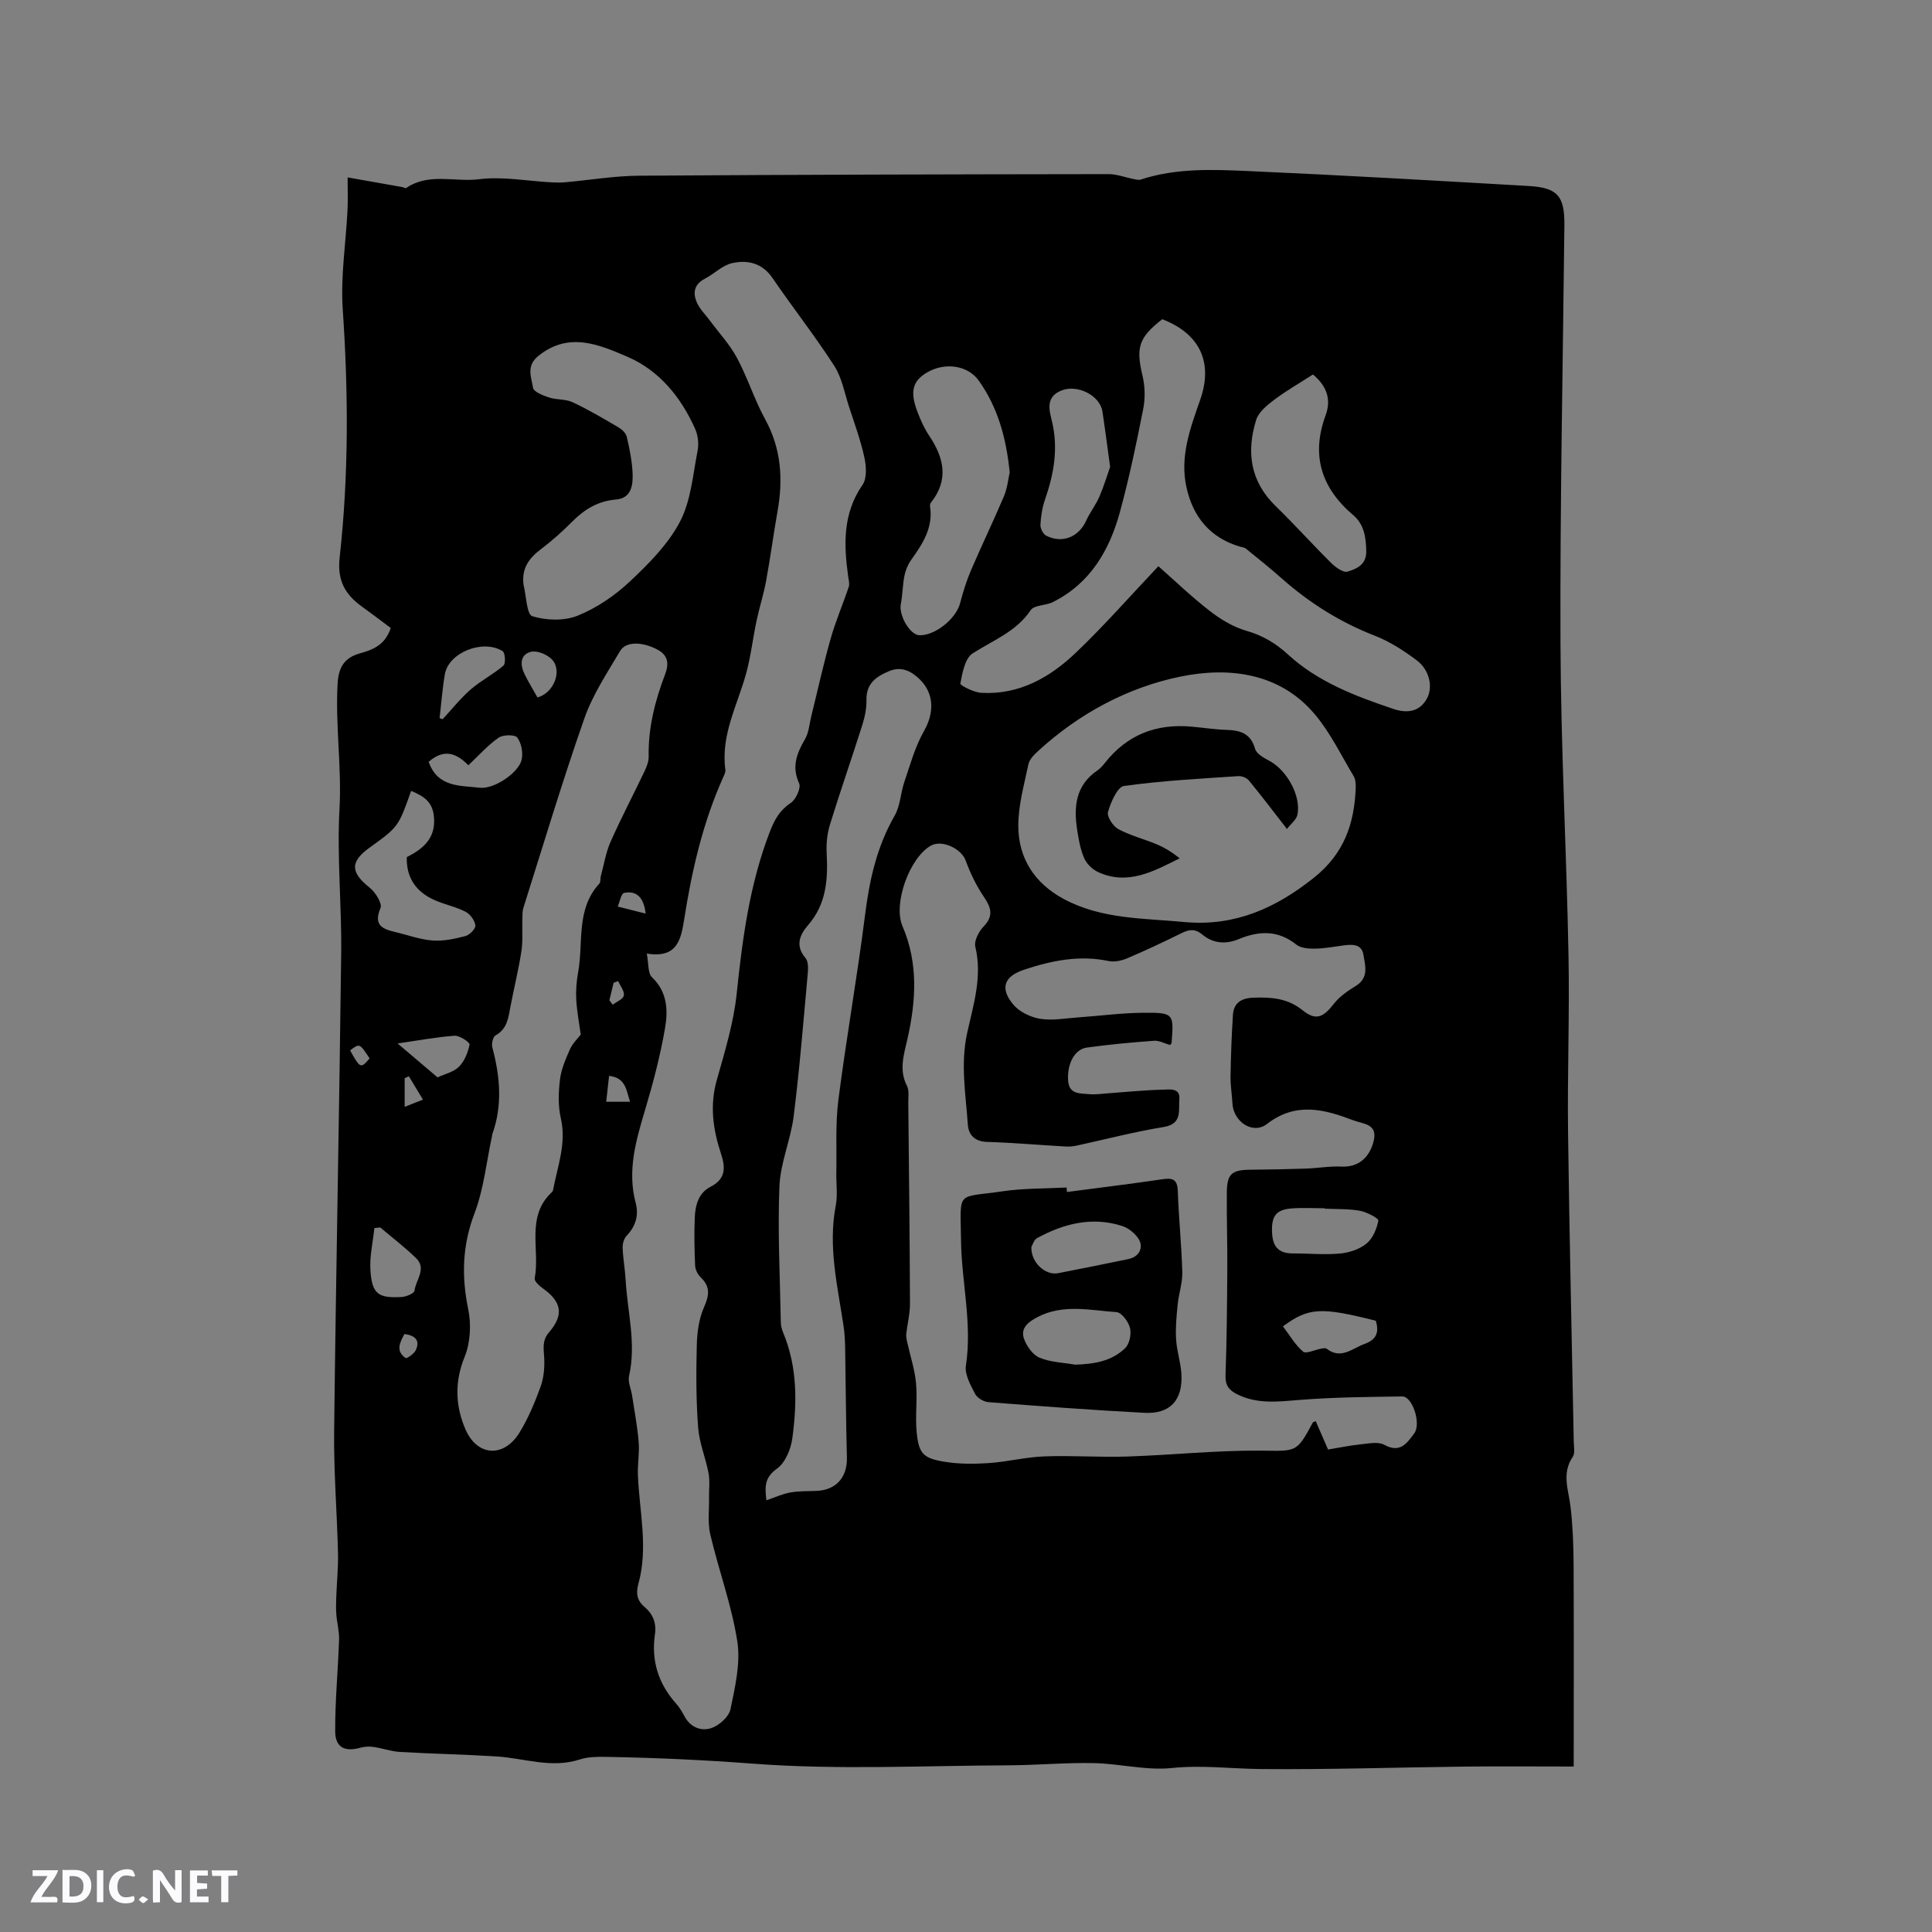<svg enable-background="new 0 0 400 400" viewBox="0 0 400 400" xmlns="http://www.w3.org/2000/svg"><rect x="0" y="0" width="400" height="400" fill="#808080" stroke="none"/><g fill="#fbfafc"><path d="m37.59 393.81c-.92.31-1.52.05-2-.78-.7-1.2-1.52-2.34-2.47-3.78v4.59c-.55.03-.95.05-1.41.07-.03-.37-.06-.64-.06-.91 0-1.91 0-3.81 0-5.7 1.13-.41 1.77-.03 2.29.91.62 1.11 1.38 2.14 2.31 3.19v-4.2h1.35v6.61z"/><path d="m12.94 393.88v-6.75c1.9.19 3.93-.54 5.37 1.29.8 1.01.78 2.88.03 3.97-1.37 1.97-3.4 1.51-5.4 1.49m1.45-1.22c2.04.12 2.92-.58 2.89-2.21-.03-1.51-.98-2.19-2.89-2z"/><path d="m11.81 393.87h-5.49c.68-2.18 2.47-3.48 3.51-5.45h-3.08v-1.21h5.29c-.71 2.13-2.44 3.48-3.47 5.51.86 0 1.63.04 2.39-.01.79-.05 1.14.21.85 1.16"/><path d="m39.33 393.86v-6.61h3.7v1.07h-2.22v1.52c.68.04 1.34.09 2.07.13v1.07c-.72.05-1.38.09-2.1.14v1.48h2.4v1.19h-3.85z"/><path d="m27.71 388.56c-1.15-.3-2.46-.61-3.1.64-.37.73-.41 1.93-.06 2.67.63 1.35 1.99.93 3.17.68.35.94-.01 1.32-.93 1.46-1.62.25-3.05-.27-3.76-1.48-.73-1.24-.6-3.03.31-4.17.88-1.11 2.71-1.7 4-1.16.32.13.44.74.65 1.12-.1.08-.19.16-.28.24"/><path d="m49.15 387.24v1.07c-.59.02-1.17.05-1.87.08v5.44h-1.48v-5.44h-1.85c-.05-.4-.08-.73-.13-1.15z"/><path d="m20.06 387.21h1.33v6.62h-1.33z"/><path d="m30.68 393.25c-.49.38-.8.79-1.05.76-.32-.05-.6-.45-.9-.7.26-.24.51-.64.8-.67.29-.04.62.3 1.15.61"/></g><path d="m325.82 365.74c-7.83 0-15.01-.07-22.2.01-14.2.16-28.4.64-42.6.51-6.13-.06-12.19-.86-18.42-.21-5.28.55-10.75-.91-16.14-1.02-5.9-.12-11.81.44-17.72.46-17.6.07-35.28.98-52.78-.34-10.21-.77-20.38-1.24-30.59-1.41-1.78-.03-3.67 0-5.34.54-5.87 1.91-11.5-.27-17.24-.63-6.66-.42-13.33-.54-19.99-.93-1.83-.11-3.63-.77-5.46-1.03-.88-.13-1.85-.09-2.71.15-3.21.91-5.21-.01-5.23-3.37-.04-6.33.59-12.66.8-18.99.06-1.7-.42-3.42-.56-5.14-.1-1.23-.07-2.48-.02-3.71.11-3.02.43-6.04.36-9.05-.2-8.44-.9-16.89-.8-25.32.38-32.97 1.07-65.93 1.46-98.9.12-9.97-.9-19.98-.35-29.91.48-8.7-.89-17.29-.39-25.96.2-3.46 1.5-5.35 4.63-6.22 2.74-.76 5.23-1.78 6.37-5.25-1.89-1.41-3.88-2.93-5.91-4.39-3.51-2.52-5.2-5.39-4.67-10.19 1.9-17.1 1.81-34.24.64-51.43-.46-6.79.65-13.68.99-20.53.1-1.99.02-3.98.02-6.75 4.04.71 7.68 1.35 11.32 2 .28.05.65.3.8.2 4.68-3.22 10.06-1.19 15.07-1.82 4.92-.62 10.05.38 15.09.65.94.05 1.9.05 2.84-.03 5.04-.45 10.08-1.31 15.12-1.35 32.44-.22 64.88-.29 97.33-.33 1.71 0 3.41.68 5.12 1.01.5.1 1.06.26 1.51.12 7.39-2.44 15.04-2.08 22.6-1.75 19.26.85 38.51 1.97 57.75 3.08 6 .35 7.43 2.11 7.37 8.16-.31 28.84-.92 57.67-.81 86.51.08 21.51 1.25 43.02 1.66 64.54.24 12.29-.25 24.6-.09 36.89.27 21.3.78 42.59 1.18 63.89.02 1.05.3 2.37-.21 3.12-2.35 3.45-.86 6.87-.45 10.39.46 3.98.61 8 .63 12.01.06 13.64.02 27.3.02 41.72zm-50.86-65.63c2.34-.38 4.51-.85 6.71-1.07 1.65-.17 3.66-.61 4.95.1 3.29 1.8 4.7-.38 6.18-2.37 1.5-2.01-.37-7.68-2.47-7.65-7.05.1-14.11.15-21.13.71-4.48.35-8.82.95-13.04-1.15-1.67-.83-2.5-1.82-2.43-3.9.27-7.41.32-14.84.37-22.26.03-5.19-.15-10.38-.1-15.56.03-3.93.99-4.74 4.86-4.78 3.81-.04 7.62-.1 11.43-.23 2.48-.08 4.97-.54 7.43-.42 3.3.16 5.65-1.61 6.61-5.01 1.1-3.89-2.04-3.77-4.08-4.55-6.05-2.3-11.92-3.91-17.94.74-2.91 2.25-6.92-.45-7.14-4.19-.11-1.9-.43-3.81-.4-5.71.07-4.22.22-8.43.49-12.64.16-2.55 1.75-3.53 4.27-3.61 3.67-.13 7.03.09 10.15 2.6 2.75 2.22 4.28 1.49 6.45-1.3 1.17-1.51 2.88-2.7 4.54-3.71 2.8-1.7 1.98-4.23 1.61-6.5-.36-2.19-2.27-2.16-4.05-1.92-1.99.26-3.99.65-5.99.68-1.3.02-2.92-.1-3.85-.84-3.81-3.05-7.76-2.86-11.94-1.13-2.66 1.1-5.28.91-7.49-.93-1.49-1.24-2.71-1.12-4.3-.33-3.7 1.83-7.44 3.59-11.24 5.21-1.18.5-2.68.84-3.89.58-6.05-1.27-11.79-.1-17.48 1.79-4.15 1.37-5.09 3.81-2.29 7.19 1.26 1.53 3.58 2.65 5.58 2.98 2.55.42 5.26-.11 7.9-.29 4.53-.32 9.06-.93 13.59-.96 6.17-.04 6.22.19 5.73 6.24-.01.16-.22.3-.32.43-1.12-.31-2.24-.95-3.32-.87-4.65.34-9.3.77-13.91 1.41-2.57.36-4.06 3.41-3.88 6.72.16 3.05 2.48 2.73 4.37 2.92 1.35.13 2.74-.1 4.11-.19 3.69-.26 7.38-.65 11.08-.73 1.37-.03 3.71-.47 3.48 1.97-.21 2.2.71 5.11-3.23 5.75-6.11 1-12.13 2.58-18.19 3.89-.71.15-1.47.19-2.2.15-5.39-.31-10.78-.78-16.17-.95-2.57-.08-3.85-1.43-4-3.59-.44-6.3-1.55-12.55-.14-18.95 1.28-5.82 3.18-11.67 1.69-17.87-.29-1.21.71-3.14 1.7-4.17 2.11-2.19 1.61-3.89.09-6.13-1.57-2.32-2.83-4.91-3.79-7.55-.89-2.44-4.88-4.38-7.2-3.08-4.4 2.46-7.88 12.03-5.88 16.67 3.3 7.66 2.8 15.48 1.04 23.29-.75 3.33-1.82 6.44-.11 9.79.48.95.26 2.29.27 3.45.14 13.88.3 27.76.35 41.65.01 2.08-.54 4.16-.77 6.24-.06.55.07 1.14.19 1.69.62 2.82 1.56 5.61 1.83 8.46.32 3.36-.19 6.79.13 10.15.43 4.46 1.31 5.44 5.76 6.17 2.98.49 6.11.48 9.14.28 3.86-.26 7.68-1.25 11.54-1.39 5.7-.22 11.42.22 17.12.03 9.21-.3 18.41-1.29 27.6-1.22 7.46.06 7.46.55 10.87-5.83.06-.11.29-.14.6-.27.83 1.93 1.66 3.84 2.55 5.87zm-141.05-102.68c.4 2.04.19 4.05 1.08 4.9 3.22 3.07 3.33 6.9 2.69 10.59-.99 5.7-2.47 11.35-4.13 16.9-1.89 6.34-3.72 12.56-1.93 19.27.66 2.46.01 4.79-1.87 6.74-.56.58-.87 1.66-.84 2.5.08 2.22.49 4.42.62 6.64.36 6.62 2.24 13.18.71 19.9-.28 1.23.41 2.67.62 4.02.49 3.21 1.1 6.41 1.37 9.64.19 2.29-.25 4.62-.16 6.92.31 7.48 2.17 14.96.11 22.43-.55 1.98-.31 3.49 1.26 4.81 1.74 1.47 2.49 3.33 2.16 5.64-.79 5.44.67 10.2 4.33 14.32.7.78 1.27 1.71 1.76 2.64 1.22 2.35 3.49 3.2 5.6 2.49 1.62-.55 3.63-2.35 3.95-3.91.95-4.61 2.11-9.53 1.41-14.05-1.16-7.48-3.85-14.7-5.59-22.11-.58-2.47-.21-5.16-.26-7.75-.03-1.65.2-3.35-.1-4.94-.6-3.18-1.92-6.28-2.16-9.47-.43-5.64-.42-11.33-.28-16.99.07-2.64.42-5.46 1.47-7.84 1.09-2.47 1.41-4.28-.65-6.25-.62-.59-1.12-1.59-1.16-2.43-.15-3.28-.21-6.57-.08-9.86.1-2.59.72-5.16 3.28-6.48 3.15-1.61 3.11-3.96 2.15-6.85-1.65-4.99-2.36-9.99-.86-15.26 1.67-5.9 3.49-11.86 4.12-17.92 1.19-11.42 2.69-22.68 6.86-33.47.95-2.47 2.03-4.44 4.33-5.96 1.07-.71 2.16-3.11 1.73-4.05-1.59-3.49-.49-6.21 1.22-9.16.81-1.4.91-3.21 1.32-4.85 1.32-5.32 2.49-10.68 3.99-15.96 1.03-3.64 2.55-7.14 3.75-10.74.21-.63-.04-1.44-.13-2.16-.91-6.61-1.13-13.01 2.98-18.94.93-1.34.78-3.83.39-5.63-.78-3.56-2.03-7.01-3.17-10.48-.94-2.89-1.49-6.07-3.09-8.55-4.01-6.22-8.61-12.06-12.79-18.18-2.13-3.11-5.15-3.76-8.31-3.07-2.03.44-3.74 2.23-5.68 3.24-2.32 1.2-2.52 3.04-1.59 5.05.6 1.29 1.69 2.35 2.56 3.52 1.92 2.59 4.18 5.01 5.69 7.83 2.2 4.09 3.59 8.62 5.83 12.7 3.35 6.12 3.74 12.45 2.55 19.11-.85 4.78-1.48 9.6-2.36 14.38-.51 2.76-1.39 5.46-1.97 8.21-.77 3.62-1.18 7.32-2.15 10.88-1.79 6.58-5.3 12.77-4.31 19.96.07.48-.2 1.03-.42 1.51-4.26 9.44-6.54 19.46-8.13 29.61-.69 4.36-1.58 7.93-7.72 6.96zm-13.67 16.77c-.3-2.2-.78-4.67-.93-7.16-.11-1.89.04-3.84.38-5.7 1.14-6.2-.5-13.08 4.4-18.4.3-.32.16-1.02.3-1.53.65-2.4 1.04-4.92 2.04-7.17 2.19-4.93 4.71-9.71 7.03-14.59.44-.93.86-2 .84-3-.12-5.94 1.31-11.54 3.4-17.03.81-2.13.69-3.91-1.57-5.12-3.07-1.64-6.53-1.77-7.73.26-2.68 4.53-5.67 9.03-7.4 13.94-4.55 12.97-8.49 26.15-12.64 39.26-.24.77-.18 1.65-.21 2.48-.07 2.17.13 4.38-.2 6.51-.6 3.87-1.55 7.68-2.28 11.52-.43 2.29-.66 4.57-3.08 5.9-.53.29-.86 1.73-.66 2.47 1.61 6.03 2.15 12.02-.02 18.03-.04.1-.01.21-.04.32-1.16 5.36-1.7 10.95-3.63 16.02-2.53 6.65-2.71 13.01-1.3 19.86.65 3.13.45 6.92-.74 9.84-2.13 5.22-1.91 10.21.16 15 2.46 5.69 8.01 5.93 11.23.64 1.8-2.95 3.16-6.22 4.34-9.48.67-1.85.84-3.99.74-5.98-.1-1.9-.48-3.53 1.01-5.26 3.15-3.65 2.58-6.38-1.39-9.16-.69-.49-1.69-1.45-1.59-2 1.15-5.97-1.92-12.82 3.61-17.89.14-.13.2-.38.23-.58.93-4.84 2.76-9.53 1.57-14.69-.59-2.57-.49-5.4-.17-8.04.27-2.15 1.2-4.27 2.09-6.29.55-1.21 1.59-2.17 2.21-2.98zm125.24-23.28c10.24.86 18.62-2.88 26.53-9.18 6.29-5 8.41-11.24 8.68-18.67.03-.81-.06-1.77-.47-2.44-2.54-4.26-4.75-8.83-7.89-12.61-7.36-8.86-18.06-9.96-27.92-7.94-10.89 2.22-21.04 7.66-29.5 15.43-.82.76-1.78 1.72-1.99 2.73-.88 4.23-2.11 8.52-2.09 12.78.03 6.68 3.34 11.82 9.36 15.08 7.95 4.29 16.75 3.99 25.29 4.82zm-86.8 119.7c1.72-.59 3.27-1.31 4.9-1.61 1.75-.32 3.58-.27 5.38-.33 4.15-.14 6.49-2.82 6.38-6.96-.2-7.51-.23-15.02-.36-22.52-.03-1.58-.1-3.17-.34-4.74-1.24-8.25-3.24-16.42-1.6-24.88.41-2.14.07-4.43.11-6.64.1-5.08-.21-10.22.43-15.23 1.64-12.81 3.92-25.54 5.53-38.35.91-7.24 2.45-14.11 6.13-20.51 1.17-2.03 1.21-4.67 1.99-6.95 1.21-3.55 2.21-7.26 4.04-10.48 2.12-3.7 2.25-7.74-.85-10.77-1.72-1.68-3.76-2.77-6.31-1.71-2.7 1.12-4.79 2.56-4.72 5.98.04 1.76-.35 3.59-.89 5.28-2.17 6.86-4.55 13.65-6.67 20.53-.57 1.86-.78 3.93-.68 5.87.29 5.42-.03 10.55-3.85 14.94-1.71 1.97-2.72 4.24-.54 6.79.58.68.58 2.05.49 3.08-.9 9.88-1.69 19.78-2.92 29.63-.61 4.91-2.76 9.69-2.96 14.58-.38 9.37.12 18.77.29 28.16.01.72.21 1.47.49 2.14 2.96 7.1 2.89 14.51 1.89 21.89-.3 2.24-1.47 5.05-3.19 6.27-2.69 1.9-2.48 3.96-2.17 6.54zm81.15-193.39c3.24 2.85 6.75 6.24 10.59 9.22 2.26 1.76 4.89 3.36 7.61 4.14 3.38.97 6.07 2.56 8.64 4.92 6.2 5.69 13.94 8.61 21.76 11.25 2.66.9 5.34.79 6.96-2.06 1.35-2.38.62-5.96-2.06-7.98-2.67-2.01-5.59-3.89-8.68-5.1-7.22-2.8-13.59-6.82-19.36-11.93-2.38-2.11-4.87-4.1-7.35-6.11-.31-.25-.79-.28-1.2-.4-6.15-1.82-9.68-6.06-11.07-12.16-1.46-6.43.74-12.32 2.82-18.25 2.73-7.82-.11-13.67-7.85-16.68-4.9 3.79-5.48 5.88-4.1 11.68.52 2.18.59 4.65.16 6.85-1.41 7.17-2.91 14.33-4.83 21.38-2.18 7.96-6.16 14.82-13.94 18.68-1.45.72-3.81.57-4.53 1.64-3.02 4.5-7.83 6.24-12.05 8.98-1.58 1.03-2.1 4.02-2.52 6.22-.07.38 2.77 1.82 4.31 1.92 7.85.46 14.23-3.17 19.62-8.32 5.86-5.59 11.23-11.72 17.07-17.89zm-131.45 3.76c.58 2.3.65 6.23 1.83 6.59 2.89.9 6.64 1 9.41-.12 3.93-1.59 7.68-4.15 10.79-7.07 3.92-3.68 7.92-7.71 10.37-12.38 2.28-4.35 2.67-9.71 3.65-14.68.28-1.44.09-3.2-.51-4.54-2.94-6.58-7.43-12.1-14.05-14.94-5.84-2.5-12.1-5.24-18.4-.17-2.62 2.11-1.43 4.44-1.11 6.61.12.83 2.08 1.6 3.33 2.01 1.56.51 3.4.29 4.85.97 3.25 1.52 6.36 3.36 9.46 5.18.74.43 1.58 1.21 1.76 1.97.58 2.47 1.09 4.99 1.21 7.51.11 2.46-.22 5.22-3.43 5.49-3.73.31-6.52 2.02-9.06 4.57-2.01 2.02-4.16 3.95-6.43 5.67-2.5 1.86-4.06 3.96-3.67 7.33zm100.67-23.19c-.74-7.27-2.51-13.53-6.42-19.01-2.23-3.14-6.88-3.81-10.51-1.78-3.19 1.78-3.81 4.02-2.14 8.34.64 1.67 1.38 3.35 2.38 4.83 3.08 4.59 4.14 9.14.38 13.88-.15.19-.22.52-.19.76.7 4.43-1.54 7.78-3.92 11.13-.67.95-1.16 2.13-1.38 3.27-.38 1.93-.37 3.94-.75 5.87-.44 2.31 1.89 6.37 3.86 6.43 3.25.09 7.58-3.42 8.41-6.61.61-2.33 1.33-4.66 2.28-6.88 2.2-5.13 4.64-10.16 6.81-15.3.72-1.72.9-3.66 1.19-4.93zm62.79-20.27c-2.82 1.82-5.58 3.39-8.09 5.29-1.46 1.1-3.18 2.52-3.68 4.13-2.04 6.59-1.24 12.69 4.01 17.8 3.94 3.83 7.61 7.93 11.52 11.8.9.89 2.5 2.06 3.38 1.8 1.87-.56 3.94-1.41 3.89-4.24-.06-2.86-.43-5.53-2.7-7.46-6.62-5.62-8.77-12.39-5.71-20.69 1.19-3.23.27-6-2.62-8.43zm-186.72 86.21c-2.64 7.46-2.64 7.46-8.61 11.76-4.07 2.93-3.95 5.11.02 8.28 1.19.95 2.65 3.27 2.25 4.22-1.51 3.55.39 4.34 3.06 4.97 2.57.6 5.12 1.56 7.72 1.75 2.24.17 4.58-.34 6.78-.91.88-.23 2.17-1.54 2.08-2.21-.12-1.04-1.07-2.34-2.03-2.83-1.95-1.01-4.18-1.46-6.22-2.33-4.12-1.75-6.07-4.81-5.95-8.99 3.55-1.77 6.11-4.03 5.6-8.55-.33-2.96-2.16-4.1-4.7-5.16zm144.72-67.08c-.6-4.31-1.05-7.88-1.59-11.44-.51-3.37-5.17-5.65-8.39-4.41-3.5 1.34-2.6 4.17-2.07 6.38 1.35 5.63.42 10.9-1.42 16.2-.58 1.67-.87 3.49-.96 5.26-.04.76.57 1.95 1.22 2.27 3.34 1.67 6.72.25 8.24-3.1.78-1.73 2-3.26 2.75-5 .95-2.2 1.64-4.52 2.22-6.16zm44.43 153.58c0-.03 0-.05 0-.08-2.32 0-4.65-.15-6.95.04-3.22.26-4.08 1.72-3.96 4.87.11 3 1.3 4.45 4.33 4.44 3.26-.01 6.53.32 9.76.02 1.91-.18 4.05-.89 5.49-2.08 1.3-1.07 2.12-3.05 2.43-4.76.08-.45-2.41-1.76-3.84-2.02-2.38-.42-4.84-.31-7.26-.43zm-185.52-92.51c1.86 5.33 6.56 4.89 10.57 5.36 3.01.35 8.1-3.13 8.69-5.83.31-1.44-.06-3.42-.92-4.56-.48-.64-2.94-.61-3.86.03-2.24 1.57-4.1 3.67-6.26 5.71-2.21-2.25-4.84-3.68-8.22-.71zm196.09 115.71c-11.37-2.86-13.88-2.76-19.22 1.17 1.36 1.79 2.51 3.8 4.17 5.23.6.52 2.41-.38 3.67-.6.4-.07.96-.2 1.21 0 2.98 2.3 5.28-.07 7.84-.99 2.3-.83 3.13-2.24 2.33-4.81zm-206.11-19.31c-.41.04-.81.08-1.22.13-.3 2.96-1.03 5.94-.81 8.86.35 4.8 1.61 5.68 6.47 5.41.94-.05 2.57-.75 2.64-1.29.27-2.23 2.58-4.56.35-6.74-2.34-2.28-4.95-4.26-7.43-6.37zm12.28-105.45c.21.08.42.15.63.23 1.93-2.08 3.7-4.33 5.82-6.17 2.1-1.83 4.67-3.12 6.78-4.94.49-.42.35-2.67-.18-2.99-4.13-2.56-11.2.33-11.96 4.79-.51 2.99-.73 6.05-1.09 9.08zm-.42 74.38c1.49-.7 3.33-1.1 4.45-2.22 1.15-1.15 1.85-2.96 2.18-4.59.08-.42-2.05-1.88-3.09-1.81-3.73.26-7.42.96-11.81 1.6 3.05 2.6 5.52 4.69 8.27 7.02zm20.69-78.66c3.38-.92 5.17-5.49 3.04-7.82-.97-1.06-3.11-1.95-4.39-1.63-2.27.56-2.27 2.71-1.33 4.62.83 1.68 1.81 3.27 2.68 4.83zm22.39 44.75c-.37-3.49-2-4.79-4.46-4.28-.61.13-.89 1.84-1.32 2.82 1.92.49 3.85.97 5.78 1.46zm-3.23 38.96c-.76-2.29-.83-4.99-4.34-5.36-.23 2.09-.43 3.91-.59 5.36zm-46.66 1.05c1.42-.56 2.36-.93 3.79-1.49-1.07-1.78-2-3.31-2.92-4.84-.29.13-.58.26-.87.39zm-.04 47.03c-.97 1.76-1.87 3.53.24 4.98.24.16 1.75-.88 2.1-1.63.99-2.15-.27-3.06-2.34-3.35zm42.43-69.1.69.93c.81-.63 2.17-1.17 2.3-1.92.16-.89-.74-1.97-1.18-2.97-.31.12-.63.23-.94.35-.29 1.2-.58 2.4-.87 3.61zm-53.68 10.39c2.09 3.76 2.2 3.8 4.03 1.65-2.08-3.16-2.08-3.16-4.03-1.65z" fill="#010000"/><path d="m220.91 246.79c6.58-.87 13.17-1.67 19.74-2.64 2.1-.31 3.12-.02 3.2 2.43.19 5.61.78 11.2.93 16.81.06 2.23-.74 4.47-.96 6.72-.24 2.39-.47 4.81-.32 7.19.14 2.41.96 4.79 1.1 7.2.3 5.39-2.35 8.29-7.64 8.01-10.78-.56-21.55-1.37-32.31-2.21-.99-.08-2.33-.86-2.76-1.7-.94-1.83-2.19-4.03-1.91-5.86 1.34-8.76-.91-17.31-1.01-25.95-.13-10.54-1.08-8.71 8.57-10.14 4.37-.65 8.86-.55 13.29-.79.01.31.04.62.08.93zm1.69 35.75c3.86-.12 7.56-.69 10.36-3.43.9-.88 1.31-2.91.99-4.18-.32-1.29-1.74-3.2-2.79-3.27-5.49-.37-11.1-1.76-16.44 1.07-1.89 1-3.43 2.27-2.74 4.36.52 1.55 1.8 3.38 3.21 3.99 2.27.97 4.92 1.02 7.41 1.46zm-9.07-24.36c-.09 3.26 2.93 5.93 5.54 5.42 4.86-.96 9.73-1.91 14.58-2.93 2.32-.49 3.28-2.57 1.9-4.44-.77-1.04-2-2.01-3.21-2.4-6.23-2-12.07-.51-17.61 2.5-.68.37-.97 1.47-1.2 1.85z" fill="#010000"/><path d="m266.45 171.63c-2.86-3.68-5.31-6.92-7.89-10.05-.45-.55-1.47-.94-2.2-.89-7.9.54-15.83.94-23.65 2.04-1.38.2-2.73 3.36-3.31 5.38-.27.94 1.04 2.96 2.14 3.55 2.48 1.34 5.31 2.04 7.93 3.14 1.67.7 3.24 1.66 4.76 2.91-5.46 2.73-10.73 5.63-16.83 2.87-1.18-.54-2.39-1.69-2.91-2.86-.8-1.8-1.15-3.84-1.46-5.81-.76-4.82-.37-9.3 4.16-12.39.6-.41 1.12-.99 1.57-1.57 4.58-5.82 10.61-8.16 17.89-7.51 2.42.21 4.84.6 7.26.67 2.86.09 5.04.71 5.95 3.95.29 1.04 1.86 1.87 3.01 2.5 3.59 1.94 6.54 7.25 5.75 11.12-.2 1-1.3 1.82-2.17 2.95z" fill="#010000"/></svg>